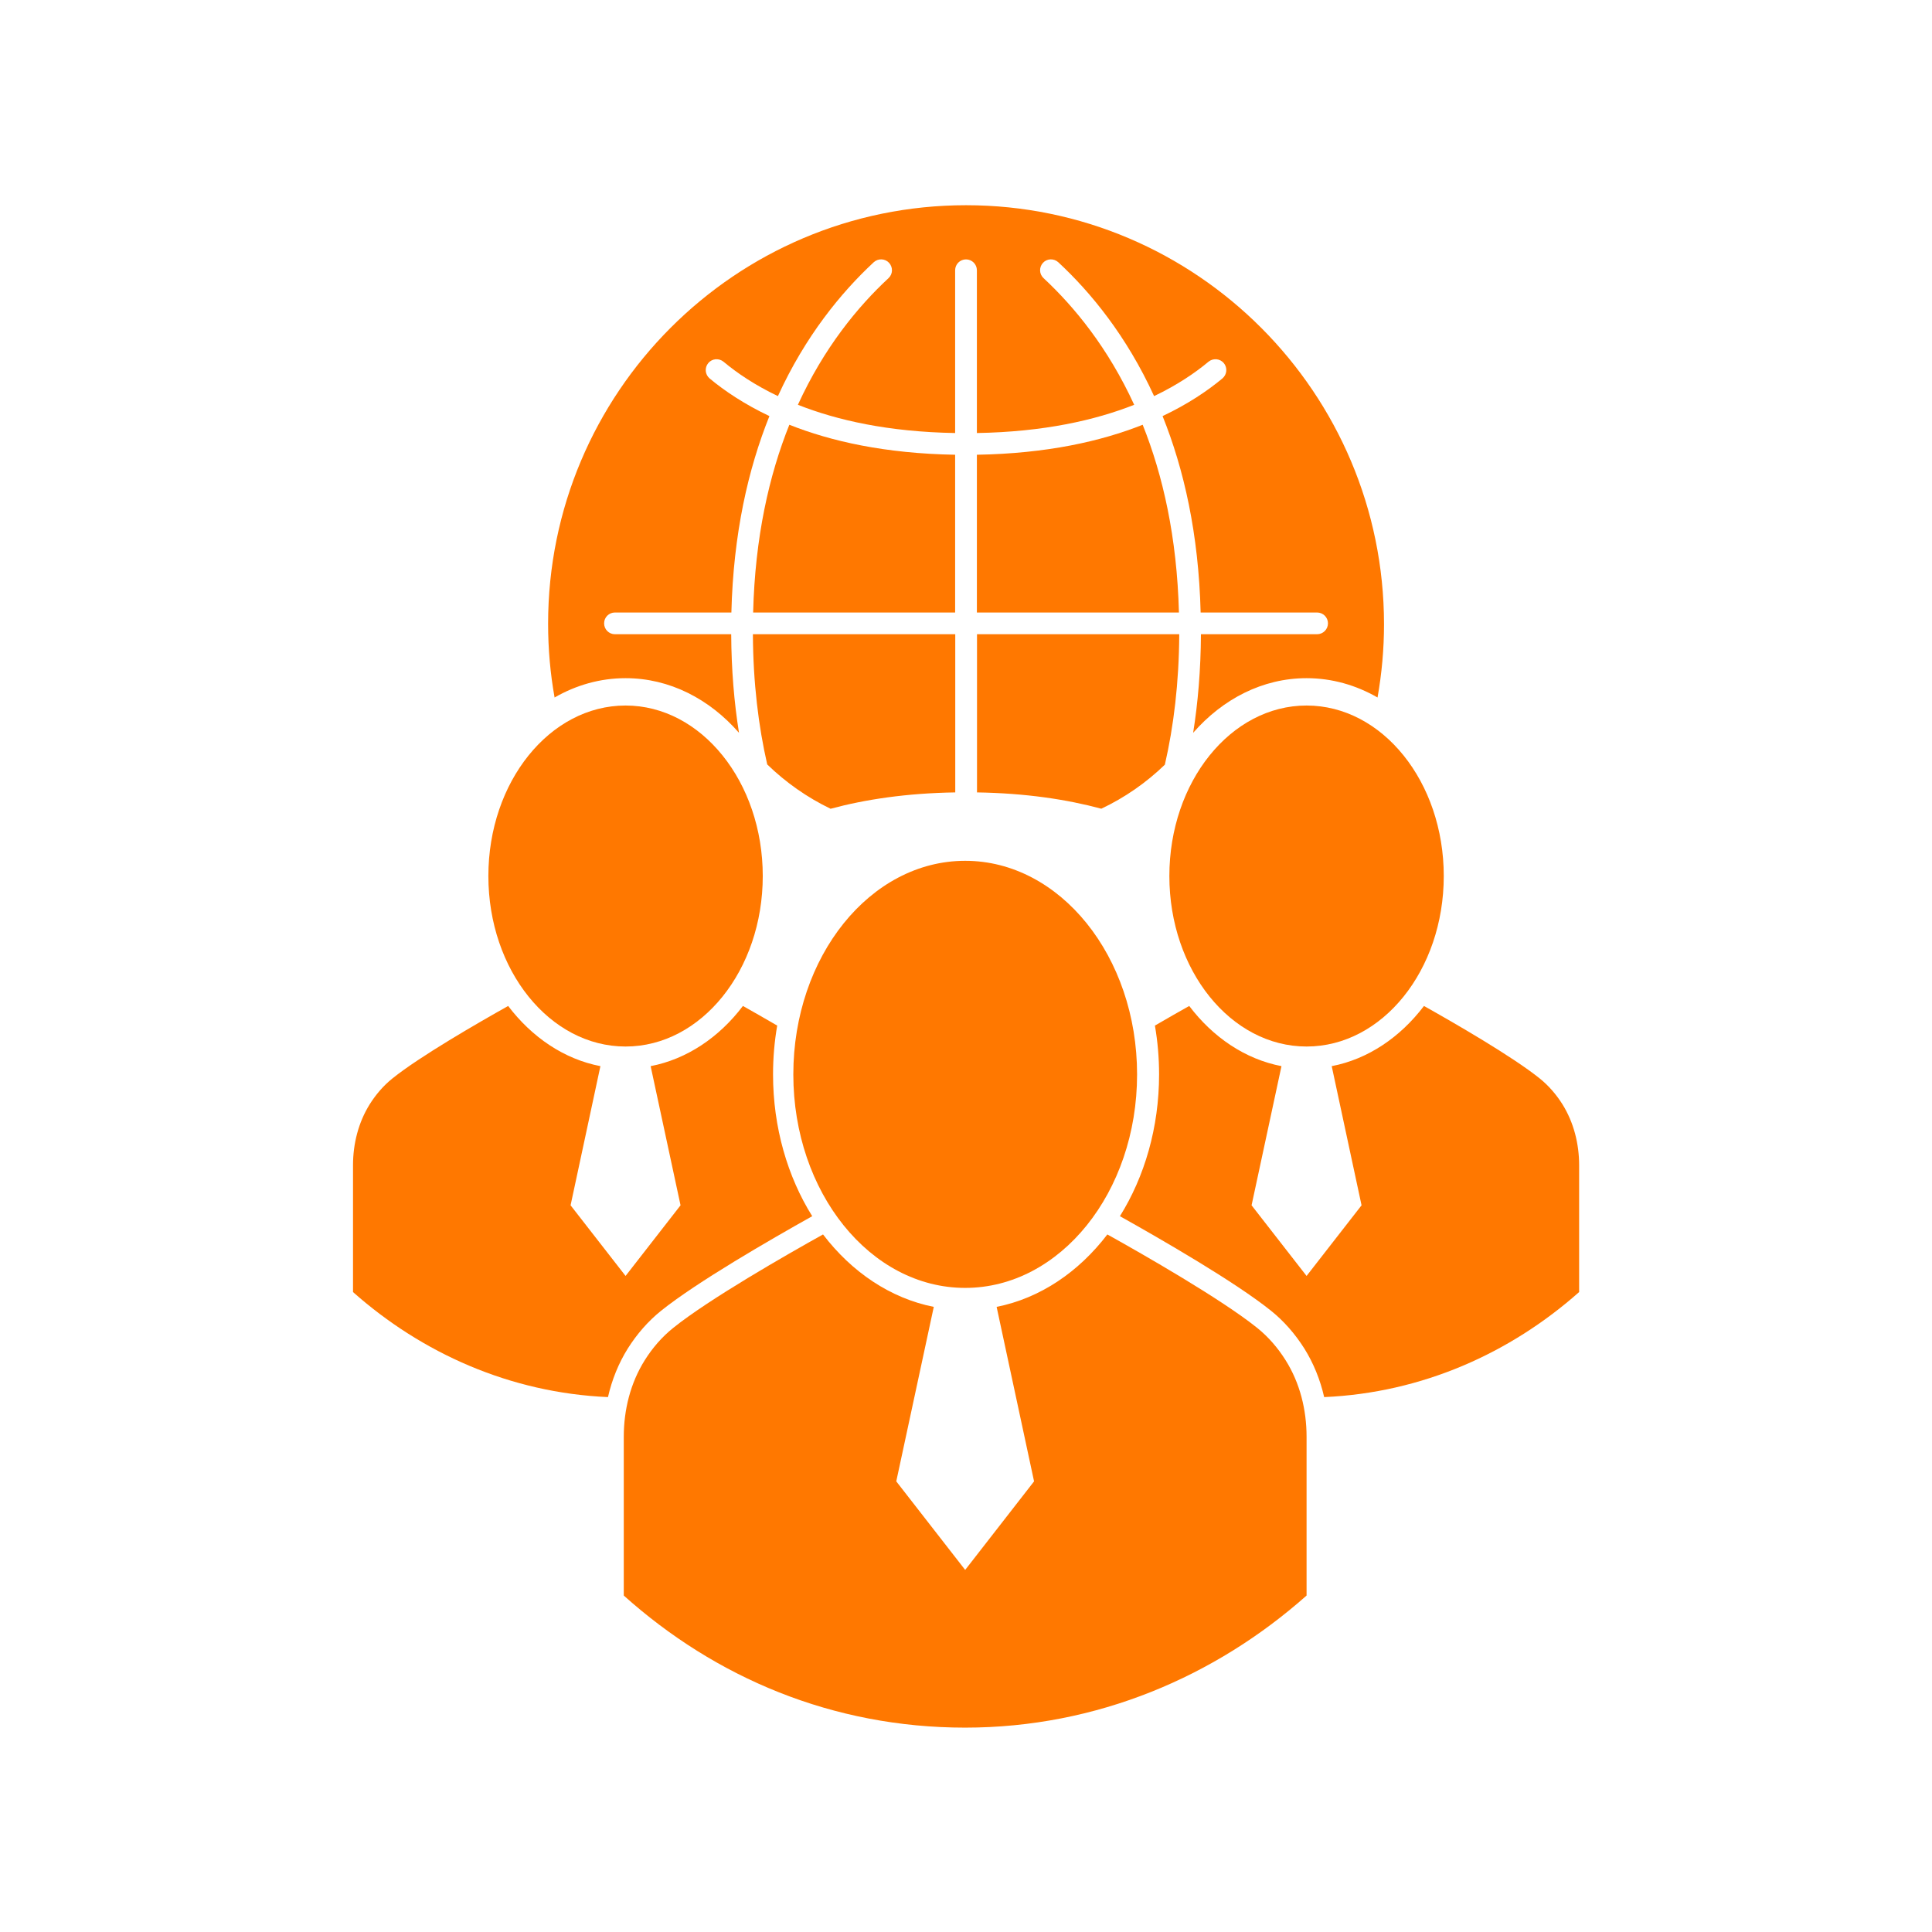 <svg xmlns="http://www.w3.org/2000/svg" xmlns:xlink="http://www.w3.org/1999/xlink" width="500" zoomAndPan="magnify" viewBox="0 0 375 375" height="500" preserveAspectRatio="xMidYMid meet" version="1.0"><defs><clipPath id="932b35644a"><path d="M 121 239 L 254 239 L 254 335.332 L 121 335.332 Z M 121 239 " clip-rule="nonzero"/></clipPath><clipPath id="4a3f75ec25"><path d="M 106 39.832 L 269 39.832 L 269 143 L 106 143 Z M 106 39.832 " clip-rule="nonzero"/></clipPath></defs><path fill="#ff7800" d="M 226.973 170.035 C 226.973 188.309 238.902 203.129 253.605 203.129 C 268.316 203.129 280.234 188.309 280.234 170.035 C 280.234 151.762 268.316 136.941 253.605 136.941 C 238.902 136.941 226.973 151.762 226.973 170.035 " fill-opacity="1" fill-rule="nonzero"/><path fill="#ff7800" d="M 187.34 249.98 C 205.766 249.98 220.707 231.434 220.707 208.543 C 220.707 185.641 205.766 167.082 187.34 167.082 C 168.914 167.082 153.984 185.641 153.984 208.543 C 153.984 231.434 168.914 249.98 187.34 249.98 " fill-opacity="1" fill-rule="nonzero"/><g clip-path="url(#932b35644a)"><path fill="#ff7800" d="M 244.027 257.75 C 237.094 252.176 221.977 243.527 214.938 239.605 C 209.367 246.898 201.867 251.992 193.445 253.664 L 200.711 287.531 L 187.34 304.719 L 173.965 287.531 L 181.246 253.664 C 172.812 251.992 165.312 246.898 159.75 239.605 C 152.703 243.527 137.586 252.176 130.664 257.75 C 128.473 259.504 126.625 261.652 125.137 264.031 C 122.367 268.449 121.074 273.656 121.074 278.875 L 121.074 309.695 C 138.855 325.633 161.598 335.332 187.34 335.332 C 212.898 335.332 235.883 325.414 253.605 309.695 L 253.605 278.875 C 253.605 273.656 252.324 268.449 249.543 264.031 C 248.055 261.652 246.207 259.504 244.027 257.75 " fill-opacity="1" fill-rule="nonzero"/></g><path fill="#ff7800" d="M 303.266 214.336 C 302.066 212.434 300.598 210.723 298.844 209.316 C 293.562 205.066 282.277 198.559 276.391 195.258 C 271.777 201.34 265.523 205.586 258.484 206.938 L 264.277 233.949 L 253.605 247.66 L 242.93 233.949 L 248.734 206.938 C 241.695 205.586 235.43 201.34 230.828 195.258 C 229.004 196.285 226.672 197.602 224.168 199.066 C 224.699 202.125 224.977 205.289 224.977 208.543 C 224.977 218.863 222.152 228.406 217.375 236.062 C 225.52 240.621 239.793 248.863 246.703 254.414 C 249.207 256.422 251.375 258.906 253.176 261.754 C 254.953 264.605 256.246 267.781 257.02 271.176 C 276.047 270.344 293.145 262.633 306.508 250.789 L 306.508 226.18 C 306.508 222.012 305.469 217.871 303.266 214.336 " fill-opacity="1" fill-rule="nonzero"/><path fill="#ff7800" d="M 121.422 203.129 C 136.121 203.129 148.051 188.309 148.051 170.035 C 148.051 151.762 136.121 136.941 121.422 136.941 C 106.711 136.941 94.793 151.762 94.793 170.035 C 94.793 188.309 106.711 203.129 121.422 203.129 " fill-opacity="1" fill-rule="nonzero"/><path fill="#ff7800" d="M 128.32 254.414 C 135.234 248.863 149.504 240.621 157.652 236.062 C 152.875 228.406 150.047 218.863 150.047 208.543 C 150.047 205.289 150.324 202.125 150.855 199.066 C 148.352 197.602 146.02 196.285 144.199 195.258 C 139.594 201.34 133.328 205.586 126.289 206.938 L 132.094 233.949 L 121.422 247.66 L 110.75 233.949 L 116.539 206.938 C 109.504 205.586 103.25 201.34 98.633 195.258 C 92.75 198.559 81.465 205.066 76.18 209.316 C 74.426 210.723 72.961 212.434 71.762 214.336 C 69.559 217.871 68.52 222.012 68.52 226.18 L 68.52 250.789 C 81.879 262.633 98.98 270.344 118.008 271.176 C 118.781 267.781 120.07 264.605 121.848 261.754 C 123.648 258.906 125.816 256.422 128.32 254.414 " fill-opacity="1" fill-rule="nonzero"/><path fill="#ff7800" d="M 221.793 82.445 C 213.738 85.645 203.215 88.035 189.613 88.266 L 189.613 118.887 L 228.832 118.887 C 228.449 104.262 225.715 92.246 221.793 82.445 " fill-opacity="1" fill-rule="nonzero"/><path fill="#ff7800" d="M 153.211 82.445 C 149.285 92.246 146.551 104.262 146.184 118.887 L 185.391 118.887 L 185.391 88.266 C 171.785 88.035 161.262 85.645 153.211 82.445 " fill-opacity="1" fill-rule="nonzero"/><path fill="#ff7800" d="M 148.918 148.379 C 152.551 151.902 156.707 154.809 161.219 156.98 C 167.934 155.168 175.93 153.957 185.414 153.805 L 185.414 123.102 L 146.137 123.102 C 146.184 132.566 147.223 140.957 148.918 148.379 " fill-opacity="1" fill-rule="nonzero"/><g clip-path="url(#4a3f75ec25)"><path fill="#ff7800" d="M 121.422 131.633 C 129.949 131.633 137.703 135.66 143.438 142.238 C 142.504 136.375 141.961 130.016 141.926 123.102 L 119.355 123.102 C 118.191 123.102 117.258 122.156 117.258 120.988 C 117.258 119.824 118.191 118.887 119.355 118.887 L 141.961 118.887 C 142.34 103.605 145.215 91.035 149.344 80.762 C 144.453 78.441 140.633 75.867 137.738 73.457 C 136.848 72.703 136.723 71.379 137.473 70.477 C 138.211 69.59 139.535 69.473 140.438 70.211 C 143.078 72.418 146.539 74.758 150.992 76.883 C 156.336 65.203 163.27 56.777 169.582 50.91 C 170.438 50.117 171.773 50.16 172.57 51.016 C 173.355 51.883 173.309 53.207 172.457 53.992 C 166.477 59.547 159.938 67.5 154.871 78.57 C 162.465 81.57 172.434 83.832 185.391 84.051 L 185.391 52.457 C 185.391 51.293 186.336 50.348 187.5 50.348 C 188.668 50.348 189.613 51.293 189.613 52.457 L 189.613 84.051 C 202.57 83.832 212.551 81.57 220.145 78.57 C 215.066 67.5 208.523 59.547 202.559 53.992 C 201.703 53.207 201.648 51.883 202.441 51.016 C 203.227 50.16 204.566 50.117 205.422 50.91 C 211.742 56.777 218.664 65.203 224.008 76.883 C 228.461 74.758 231.922 72.418 234.566 70.211 C 235.465 69.473 236.793 69.59 237.543 70.477 C 238.281 71.379 238.164 72.703 237.266 73.457 C 234.371 75.867 230.562 78.441 225.656 80.762 C 229.789 91.035 232.66 103.605 233.043 118.887 L 255.645 118.887 C 256.812 118.887 257.758 119.824 257.758 120.988 C 257.758 122.156 256.812 123.102 255.645 123.102 L 233.102 123.102 C 233.066 130.016 232.523 136.375 231.59 142.238 C 237.324 135.672 245.078 131.633 253.605 131.633 C 258.531 131.633 263.203 132.98 267.379 135.383 C 268.199 130.766 268.637 126 268.637 121.141 C 268.605 76.34 232.293 39.832 187.512 39.832 C 142.711 39.832 106.387 76.25 106.387 121.07 C 106.387 125.965 106.812 130.742 107.645 135.383 C 111.82 132.98 116.496 131.633 121.422 131.633 " fill-opacity="1" fill-rule="nonzero"/></g><path fill="#ff7800" d="M 228.891 123.102 L 189.637 123.102 L 189.637 153.805 C 199.098 153.957 207.07 155.168 213.762 156.969 C 218.297 154.832 222.461 151.938 226.098 148.426 C 227.805 140.98 228.844 132.578 228.891 123.102 " fill-opacity="1" fill-rule="nonzero"/></svg>